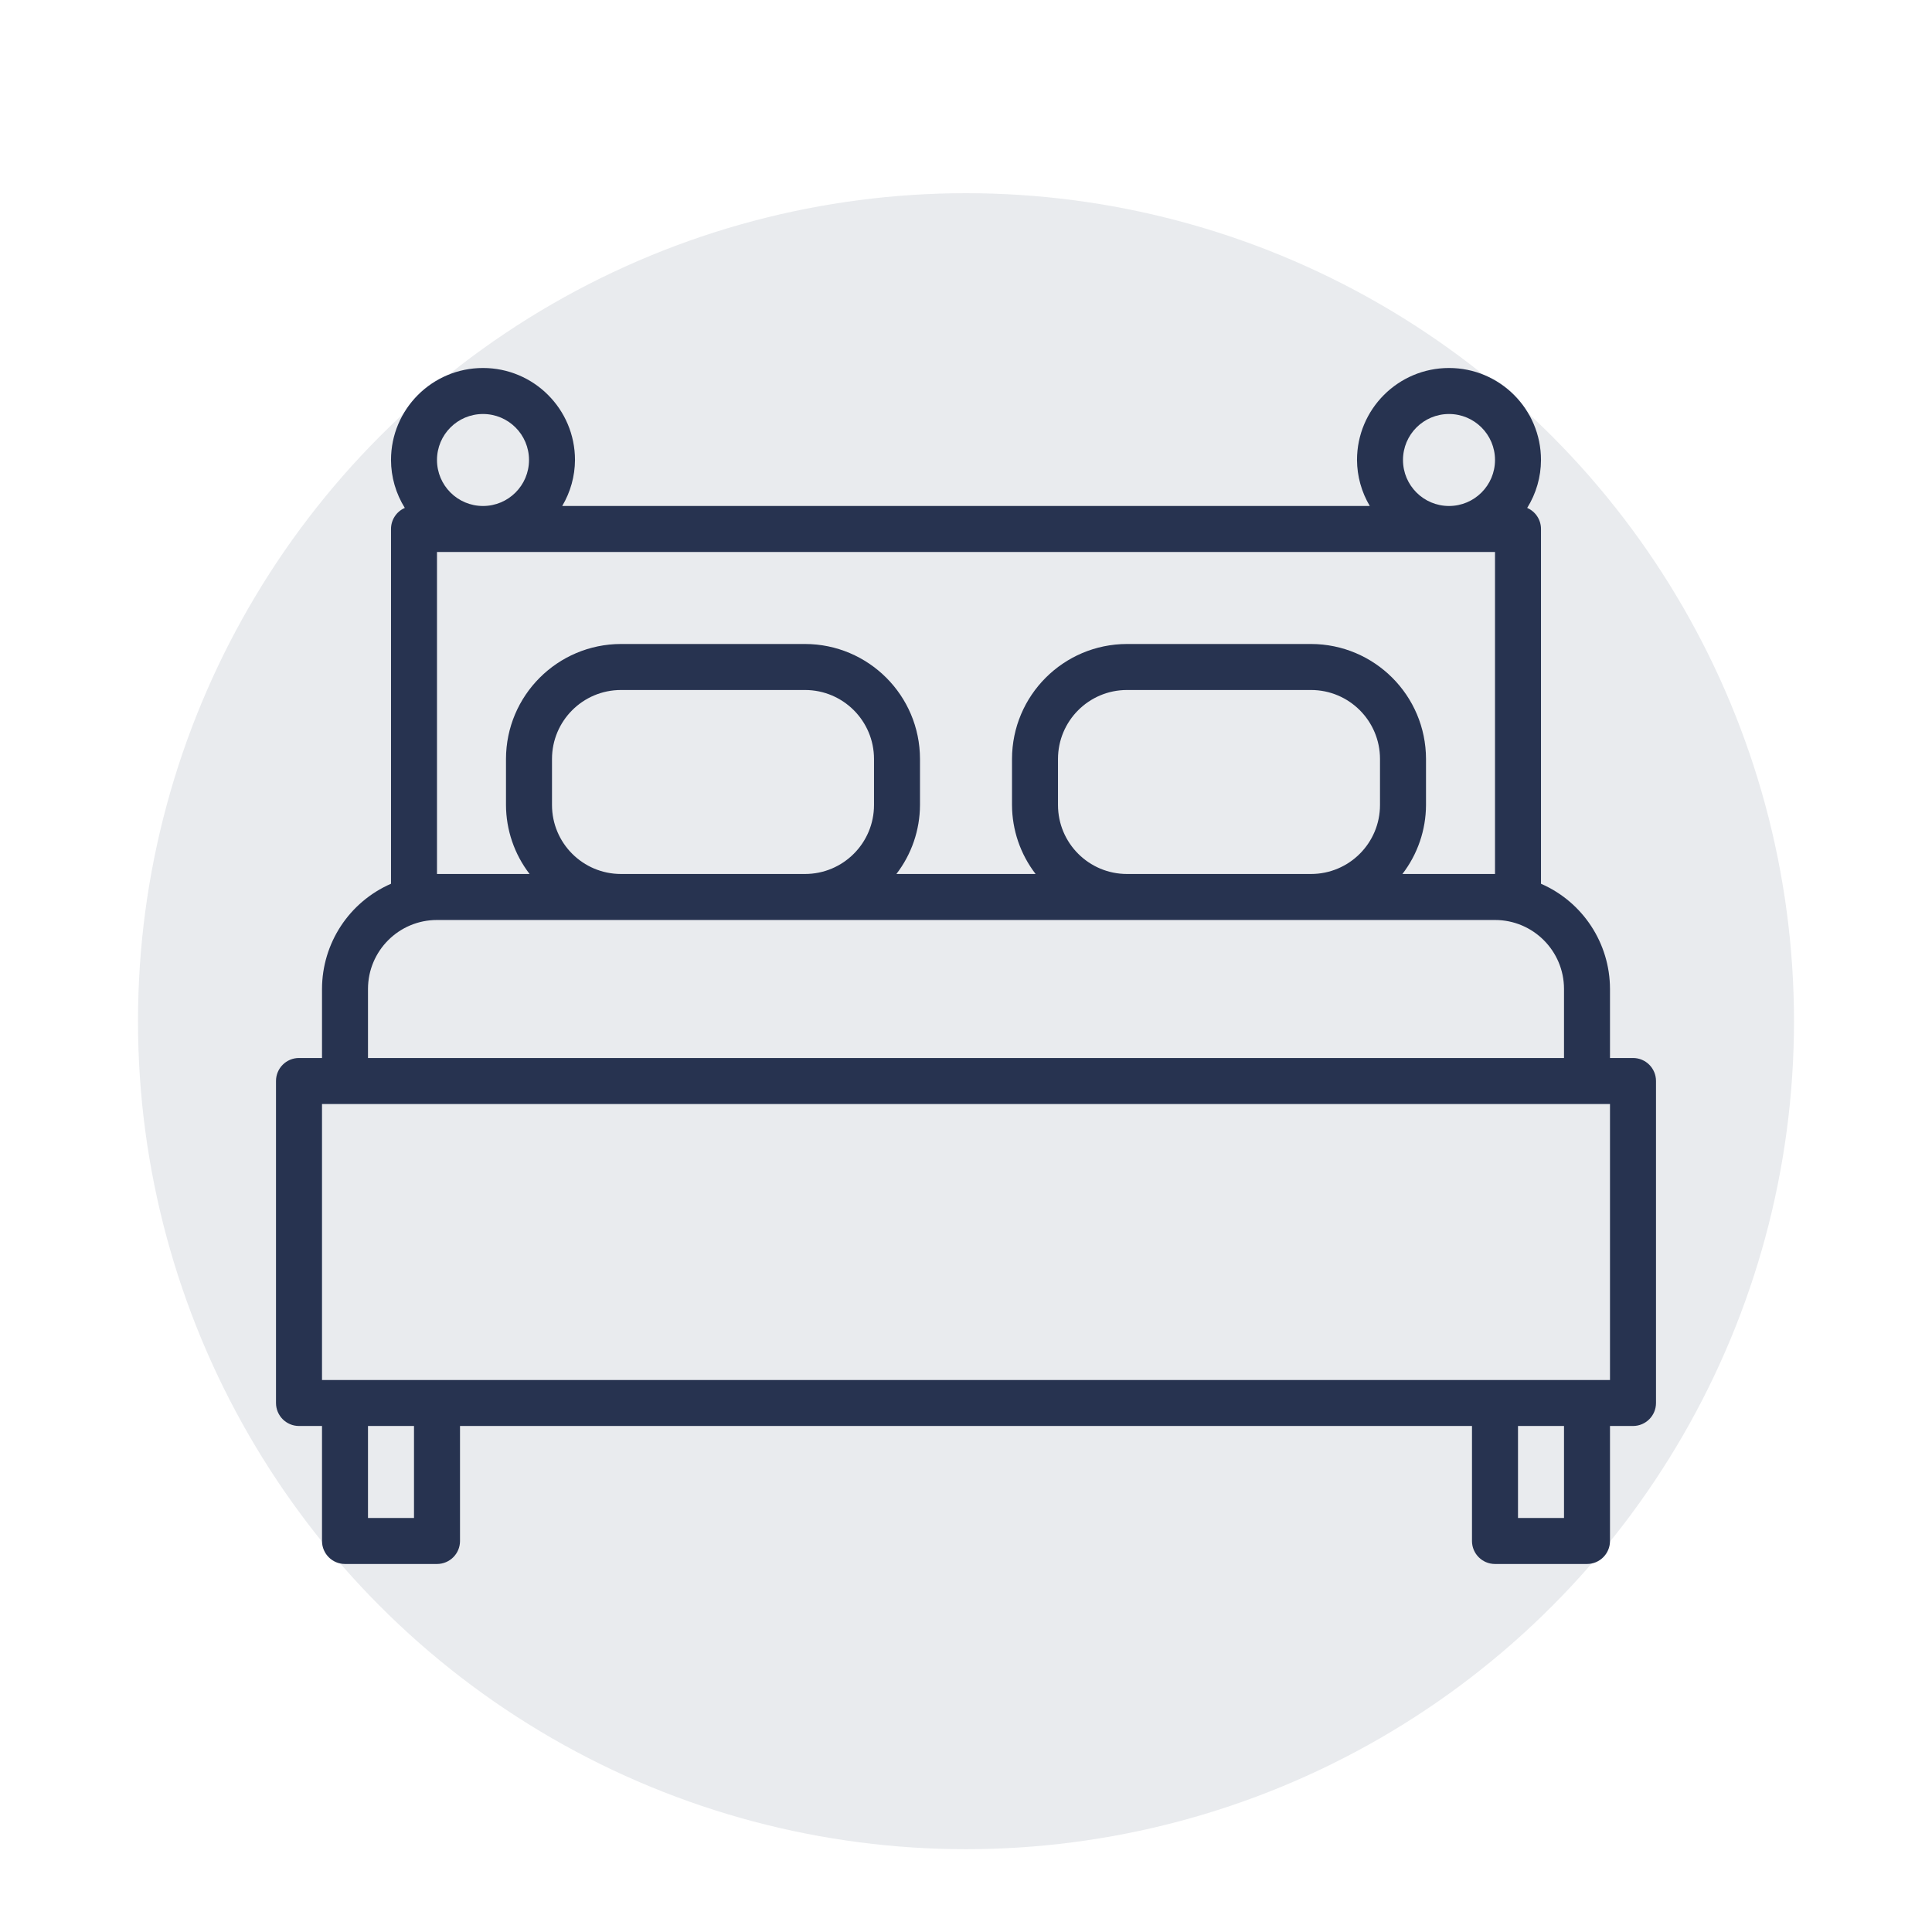 <?xml version="1.0" encoding="UTF-8"?>
<svg xmlns="http://www.w3.org/2000/svg" width="70" height="70" viewBox="0 0 70 70" fill="#cc7474" data-library="gosweb_omsu" data-icon="ic_bed" data-color="#cc7474">
  <circle opacity="0.1" cx="35" cy="37" r="30" fill="#273350"></circle>
  <path d="M59.167 38.333H58.333V35.833C58.331 34.178 57.35 32.681 55.833 32.02V19.166C55.833 18.835 55.637 18.535 55.333 18.403C55.658 17.882 55.832 17.28 55.833 16.666C55.833 14.825 54.341 13.333 52.5 13.333C50.659 13.333 49.167 14.825 49.167 16.666C49.17 17.253 49.33 17.828 49.63 18.333H20.37C20.67 17.828 20.83 17.253 20.833 16.666C20.833 14.825 19.341 13.333 17.5 13.333C15.659 13.333 14.167 14.825 14.167 16.666C14.168 17.28 14.342 17.882 14.667 18.403C14.363 18.535 14.167 18.835 14.167 19.166V32.02C12.65 32.681 11.669 34.178 11.667 35.833V38.333H10.833C10.373 38.333 10 38.706 10 39.166V50.833C10 51.293 10.373 51.666 10.833 51.666H11.667V55.833C11.667 56.293 12.04 56.666 12.5 56.666H15.833C16.294 56.666 16.667 56.293 16.667 55.833V51.666H53.333V55.833C53.333 56.293 53.706 56.666 54.167 56.666H57.5C57.96 56.666 58.333 56.293 58.333 55.833V51.666H59.167C59.627 51.666 60 51.293 60 50.833V39.166C60 38.706 59.627 38.333 59.167 38.333ZM52.5 15C53.42 15 54.167 15.746 54.167 16.666C54.167 17.587 53.42 18.333 52.5 18.333C51.58 18.333 50.833 17.587 50.833 16.666C50.833 15.746 51.58 15 52.5 15ZM17.5 15C18.421 15 19.167 15.746 19.167 16.666C19.167 17.587 18.421 18.333 17.5 18.333C16.579 18.333 15.833 17.587 15.833 16.666C15.833 15.746 16.579 15 17.5 15ZM15.833 20H54.167V31.666H50.812C51.363 30.949 51.664 30.071 51.667 29.166V27.5C51.664 25.2 49.8 23.336 47.5 23.333H40.833C38.533 23.336 36.669 25.2 36.667 27.5V29.166C36.67 30.071 36.97 30.949 37.522 31.666H32.478C33.03 30.949 33.33 30.071 33.333 29.166V27.5C33.331 25.2 31.467 23.336 29.167 23.333H22.5C20.2 23.336 18.336 25.2 18.333 27.5V29.166C18.336 30.071 18.637 30.949 19.188 31.666H15.833V20ZM50 27.5V29.166C50 30.547 48.881 31.666 47.5 31.666H40.833C39.453 31.666 38.333 30.547 38.333 29.166V27.5C38.333 26.119 39.453 25 40.833 25H47.5C48.881 25 50 26.119 50 27.5ZM31.667 27.5V29.166C31.667 30.547 30.547 31.666 29.167 31.666H22.5C21.119 31.666 20 30.547 20 29.166V27.5C20 26.119 21.119 25 22.5 25H29.167C30.547 25 31.667 26.119 31.667 27.5ZM13.333 35.833C13.333 34.452 14.453 33.333 15.833 33.333H54.167C55.547 33.333 56.667 34.452 56.667 35.833V38.333H13.333V35.833ZM15 55H13.333V51.666H15V55ZM56.667 55H55V51.666H56.667V55ZM58.333 50H11.667V40H58.333V50Z" fill="#273350"></path>
</svg>

